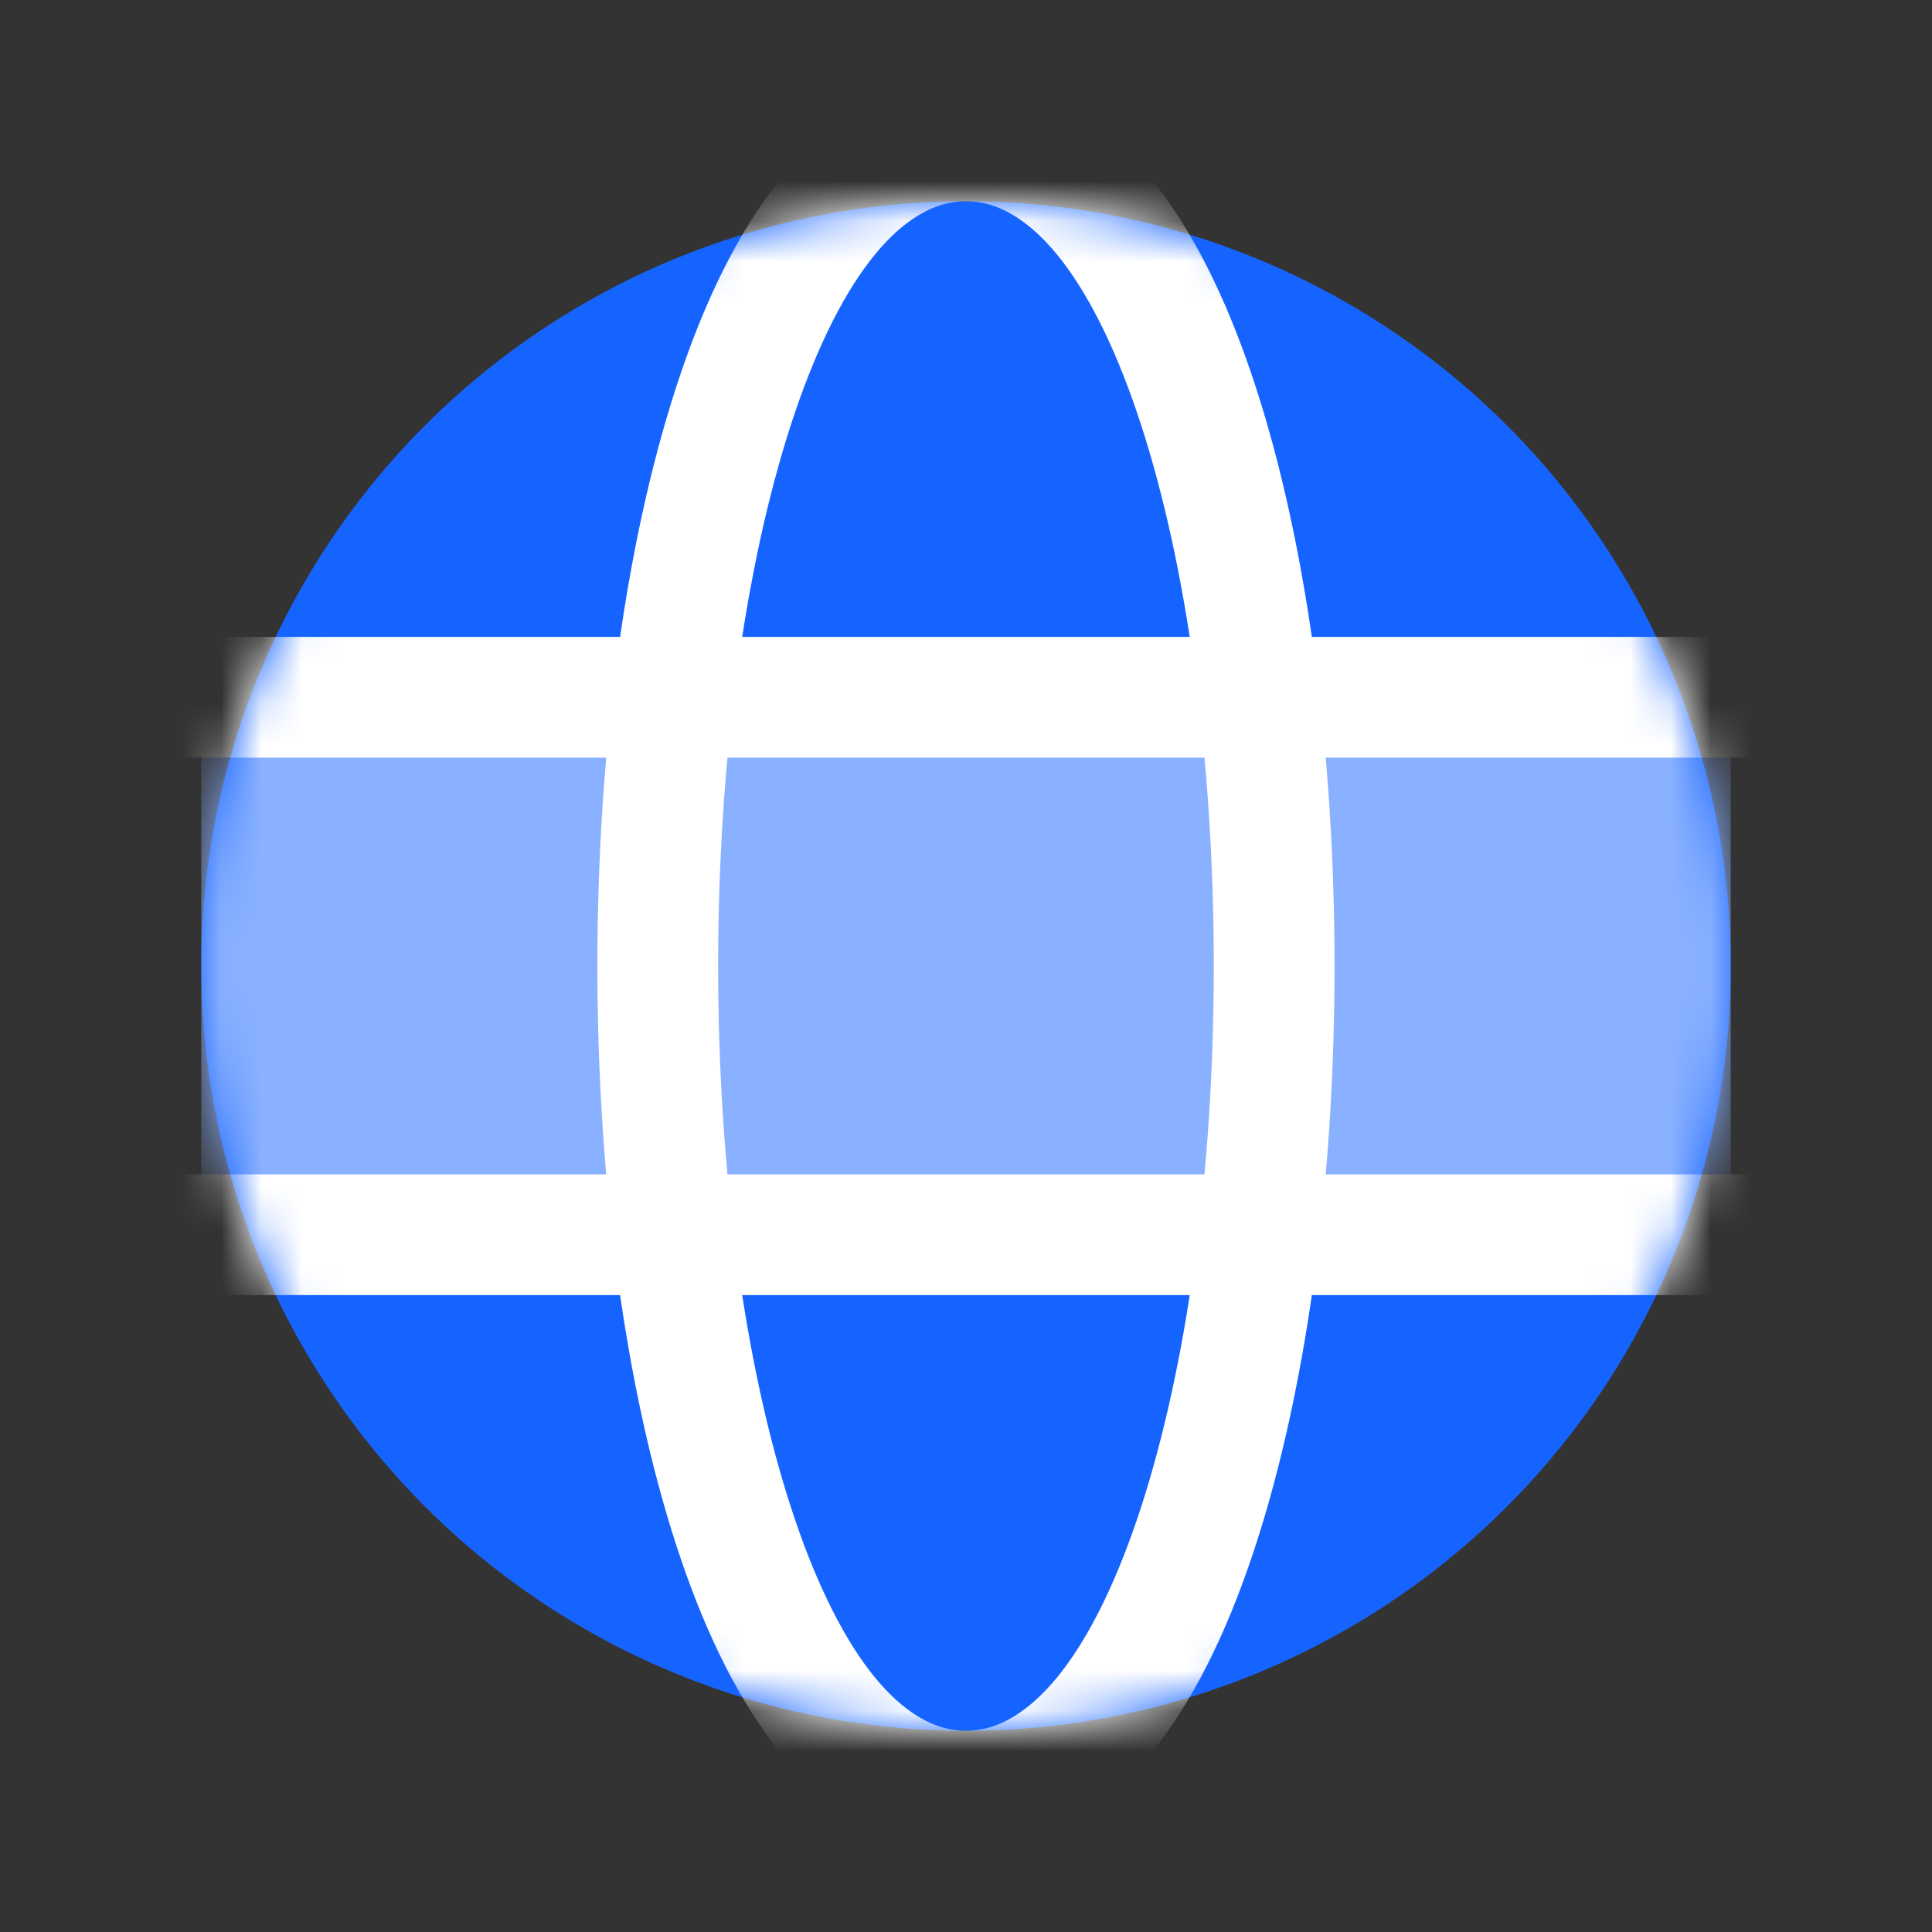 <svg width="48" height="48" viewBox="0 0 48 48" fill="none" xmlns="http://www.w3.org/2000/svg">
<rect x="0" y="0" width="48" height="48" fill="#333333" stroke="none"/>
<circle cx="24" cy="24" r="19" fill="url(#paint0_linear_4198_442289)"/>
<mask id="mask0_4198_442289" style="mask-type:alpha" maskUnits="userSpaceOnUse" x="5" y="5" width="38" height="38">
<circle cx="24" cy="24" r="19" fill="#5E6673"/>
</mask>
<g mask="url(#mask0_4198_442289)">
<rect x="5" y="17.154" width="38" height="14.27" fill="#8AB1FF"/>
<path d="M4.143 17.324H43.858" stroke="white" stroke-width="3"/>
<path d="M4.143 30.676H43.858" stroke="white" stroke-width="3"/>
<path d="M16.342 24C16.342 18.64 17.044 13.727 18.219 10.102C18.803 8.299 19.532 6.73 20.412 5.581C21.276 4.454 22.474 3.5 23.999 3.5C25.524 3.5 26.723 4.454 27.587 5.581C28.467 6.73 29.196 8.299 29.78 10.102C30.955 13.727 31.656 18.64 31.656 24C31.656 29.36 30.955 34.273 29.78 37.898C29.196 39.701 28.467 41.27 27.587 42.419C26.723 43.546 25.524 44.5 23.999 44.5C22.474 44.5 21.276 43.546 20.412 42.419C19.532 41.27 18.803 39.701 18.219 37.898C17.044 34.273 16.342 29.36 16.342 24Z" stroke="white" stroke-width="3"/>
</g>
<defs>
<linearGradient id="paint0_linear_4198_442289" x1="24" y1="6.357" x2="24" y2="43" gradientUnits="userSpaceOnUse">
<stop stop-color="#1664FF"/>
<stop offset="1" stop-color="#1664FF"/>
</linearGradient>
</defs>
</svg>
